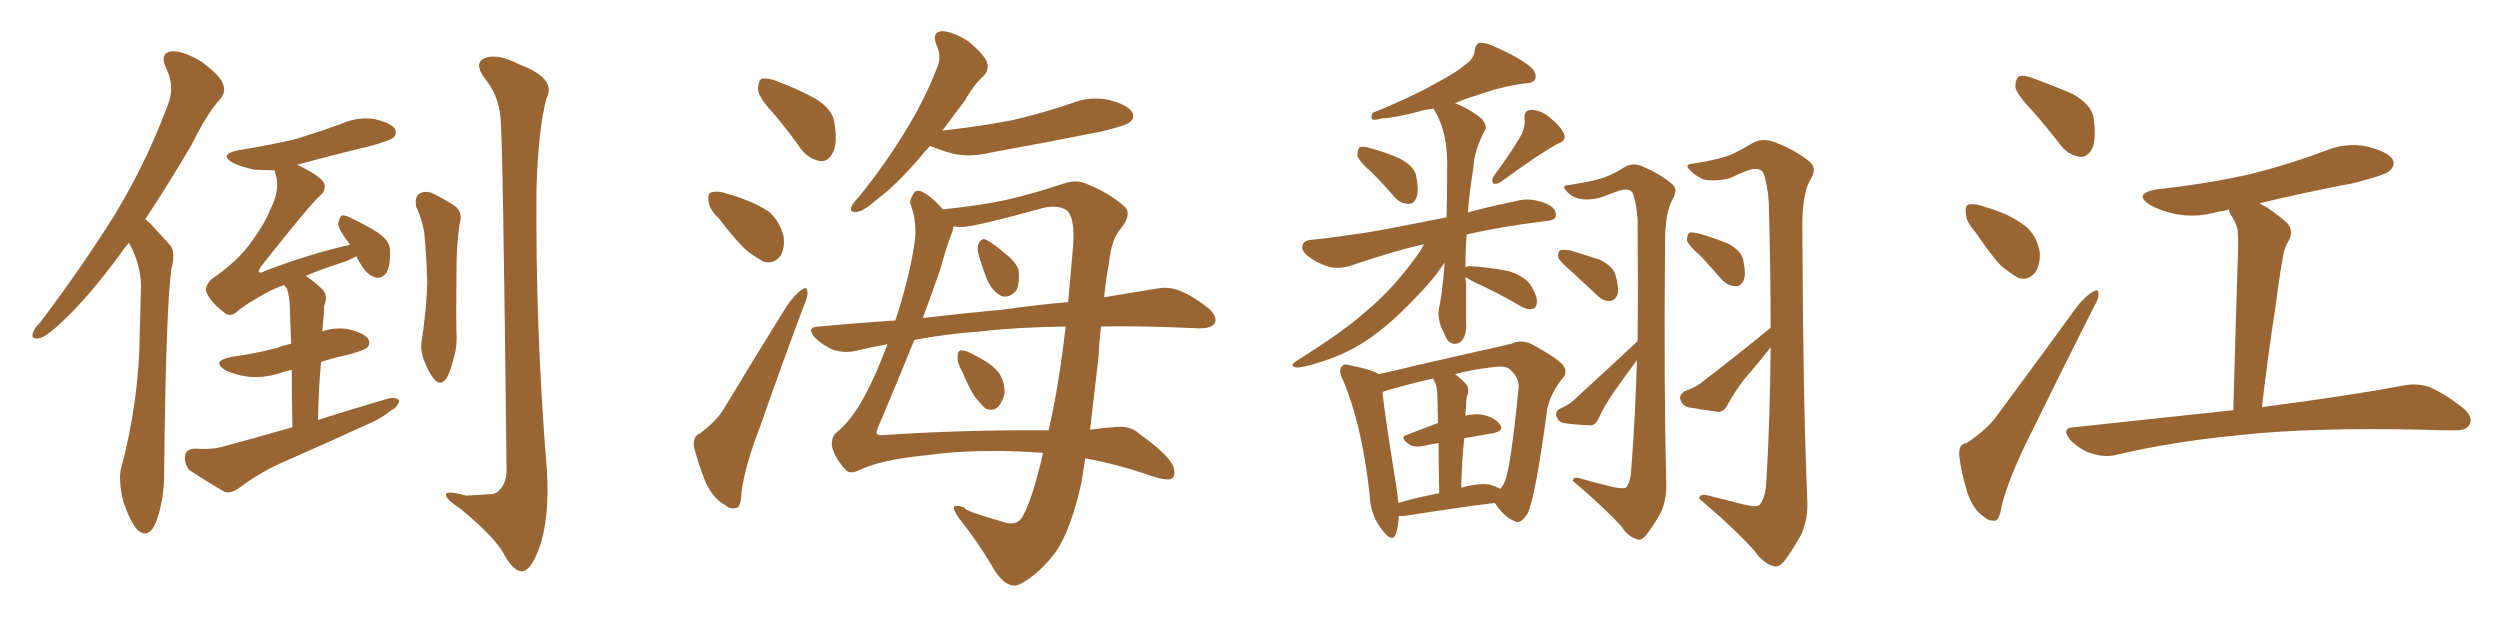 <svg xmlns="http://www.w3.org/2000/svg" xmlns:xlink="http://www.w3.org/1999/xlink" width="600" height="150"><path fill="#996633" padding="10" d="M30.91 58.30L30.91 58.30Q29.88 59.47 29.00 60.79L29.00 60.79Q21.24 71.34 14.94 77.20L14.94 77.20Q11.28 80.71 9.52 81.15L9.52 81.15Q7.32 81.59 7.91 79.83L7.91 79.83Q8.20 78.81 9.67 77.34L9.67 77.34Q20.07 63.57 27.69 51.27L27.69 51.27Q35.45 38.38 40.43 24.76L40.43 24.76Q42.04 20.51 39.70 15.97L39.70 15.97Q38.38 12.74 41.16 12.30L41.16 12.30Q43.95 12.16 48.34 14.79L48.34 14.79Q52.88 18.16 53.47 20.07L53.47 20.07Q54.35 21.97 52.88 23.73L52.88 23.73Q49.66 27.25 46.00 34.72L46.00 34.72Q40.14 44.68 34.86 52.59L34.86 52.59Q35.60 53.17 36.18 53.76L36.18 53.76Q38.09 55.81 40.87 58.89L40.87 58.89Q42.19 60.50 41.16 64.45L41.16 64.45Q39.84 73.24 39.40 112.79L39.40 112.79Q39.55 119.68 37.35 125.54L37.35 125.54Q35.60 129.49 32.96 127.15L32.96 127.15Q31.35 125.39 29.59 120.41L29.59 120.41Q28.42 115.43 29.00 112.65L29.00 112.65Q33.40 96.24 33.54 79.98L33.54 79.98Q33.69 74.27 33.84 68.41L33.84 68.41Q33.69 63.57 31.35 59.03L31.35 59.03Q31.05 58.45 30.91 58.30ZM70.17 102.54L70.17 102.54Q70.02 94.48 70.02 88.77L70.02 88.77Q68.41 89.06 67.38 89.50L67.38 89.50Q63.28 90.82 59.33 90.38L59.33 90.38Q56.40 89.94 54.20 88.92L54.20 88.92Q50.54 86.72 55.37 85.69L55.37 85.69Q61.52 84.81 66.50 83.50L66.50 83.50Q67.97 82.91 69.87 82.47L69.87 82.47Q69.58 75.15 69.58 73.68L69.58 73.68Q69.43 70.75 68.85 69.29L68.85 69.29Q68.41 68.85 68.26 68.41L68.26 68.41Q65.63 69.29 63.87 70.31L63.87 70.31Q58.74 73.10 56.84 74.85L56.84 74.85Q55.08 76.32 53.61 74.85L53.61 74.85Q50.39 72.36 49.51 70.02L49.51 70.02Q49.07 68.70 50.83 66.94L50.83 66.94Q57.28 62.55 60.35 58.01L60.35 58.01Q63.43 53.91 64.89 50.24L64.89 50.24Q67.24 45.56 66.21 42.04L66.21 42.04Q65.92 41.31 65.92 40.87L65.92 40.87Q63.43 40.87 61.08 40.72L61.08 40.72Q58.15 40.14 55.96 39.11L55.96 39.11Q52.29 37.06 57.28 36.04L57.28 36.04Q64.60 34.86 70.90 33.40L70.90 33.40Q76.61 31.64 81.88 29.74L81.88 29.74Q85.69 27.98 89.79 28.56L89.79 28.56Q93.75 29.44 94.78 30.91L94.78 30.91Q95.36 32.08 94.34 33.11L94.34 33.11Q93.60 33.69 89.06 35.01L89.06 35.01Q79.83 37.21 71.34 39.55L71.34 39.55Q76.90 42.19 77.78 43.95L77.78 43.95Q78.37 45.56 76.90 46.88L76.90 46.88Q74.27 49.22 62.70 63.87L62.70 63.87Q61.96 64.89 62.11 65.33L62.11 65.33Q62.55 65.63 63.57 65.04L63.57 65.04Q73.83 61.08 83.94 58.74L83.94 58.74Q83.94 58.59 83.94 58.59L83.94 58.59Q81.30 55.22 81.15 53.76L81.15 53.76Q81.45 52.15 82.03 51.71L82.03 51.71Q82.91 51.56 84.81 52.59L84.81 52.59Q87.89 54.05 90.67 55.81L90.67 55.81Q93.46 57.71 93.60 59.91L93.60 59.91Q93.75 63.72 92.72 65.48L92.72 65.48Q91.70 66.80 90.38 66.65L90.38 66.65Q88.48 66.21 87.16 64.31L87.16 64.31Q86.13 62.84 85.55 61.52L85.55 61.52Q84.38 62.11 83.06 62.70L83.06 62.70Q77.49 64.45 73.39 66.21L73.39 66.21Q75.59 67.68 77.49 69.58L77.49 69.58Q78.81 71.04 77.78 73.39L77.78 73.39Q77.78 74.56 77.64 76.32L77.64 76.32Q77.49 77.78 77.34 79.54L77.34 79.54Q80.13 78.52 83.35 78.96L83.35 78.96Q87.30 79.83 88.33 81.30L88.33 81.30Q89.06 82.47 88.04 83.50L88.04 83.50Q87.30 84.08 83.64 85.11L83.64 85.11Q80.13 85.84 77.05 86.87L77.05 86.87Q76.46 93.31 76.32 100.78L76.32 100.78Q85.11 98.00 93.16 95.65L93.16 95.65Q94.92 95.21 95.80 96.09L95.80 96.09Q95.65 97.56 93.75 98.58L93.75 98.58Q91.26 100.63 87.60 102.10L87.60 102.10Q78.37 106.35 68.99 110.45L68.99 110.45Q62.70 113.09 57.28 117.19L57.28 117.19Q55.37 118.51 53.91 118.07L53.91 118.07Q48.93 115.14 45.41 112.79L45.41 112.79Q44.24 111.33 44.38 109.42L44.38 109.42Q44.68 107.81 46.58 107.67L46.58 107.67Q51.12 107.96 53.91 107.08L53.91 107.08Q62.55 104.74 70.17 102.54ZM99.90 49.66L99.90 49.66Q99.46 47.46 100.49 46.58L100.49 46.58Q101.81 45.70 103.56 46.29L103.56 46.29Q106.05 47.46 108.40 48.93L108.40 48.93Q111.33 50.54 110.30 53.76L110.30 53.76Q109.57 59.03 109.57 64.01L109.57 64.01Q109.42 76.32 109.57 80.42L109.57 80.42Q109.72 83.50 108.69 86.72L108.69 86.72Q107.96 89.65 106.93 91.11L106.93 91.11Q105.62 92.58 104.30 91.11L104.30 91.11Q102.83 89.36 101.81 86.57L101.81 86.57Q100.78 84.08 101.22 81.74L101.22 81.74Q102.39 73.83 102.54 67.97L102.54 67.97Q102.39 61.96 101.81 55.66L101.81 55.66Q101.22 52.44 99.90 49.66ZM120.12 28.27L120.12 28.27L120.12 28.27Q119.68 22.71 116.16 18.60L116.16 18.60Q113.67 14.94 116.46 13.92L116.46 13.92Q119.38 12.74 124.80 15.53L124.80 15.53Q133.74 18.90 131.10 23.73L131.10 23.73Q129.20 31.20 128.76 44.97L128.76 44.97Q128.47 78.96 131.25 112.79L131.25 112.79Q131.98 124.51 129.35 131.69L129.35 131.69Q127.29 137.26 125.10 137.11L125.10 137.11Q123.05 136.96 120.70 132.57L120.70 132.57Q118.65 128.91 110.60 122.17L110.60 122.17Q107.23 119.97 107.08 118.95L107.08 118.95Q106.49 117.48 111.91 118.95L111.91 118.95Q114.26 118.80 116.89 118.65L116.89 118.65Q119.09 118.65 119.68 117.77L119.68 117.77Q121.44 116.31 121.58 113.09L121.58 113.09Q120.70 33.25 120.12 28.27ZM186.04 27.69L186.04 27.69Q182.08 23.44 181.93 21.53L181.93 21.53Q181.93 19.34 182.81 18.90L182.81 18.90Q184.13 18.60 186.47 19.48L186.47 19.48Q191.46 21.39 195.56 23.58L195.56 23.58Q199.80 26.22 200.24 29.30L200.24 29.30Q201.12 34.42 199.80 36.77L199.80 36.77Q198.78 38.82 196.88 38.67L196.88 38.67Q194.24 38.23 192.33 35.89L192.33 35.89Q189.11 31.35 186.04 27.69ZM172.56 52.44L172.56 52.44Q170.21 50.24 170.07 48.34L170.07 48.34Q169.78 46.29 170.80 46.14L170.80 46.14Q172.41 45.70 174.76 46.58L174.76 46.58Q176.51 47.02 177.98 47.61L177.98 47.61Q181.79 48.93 184.57 50.83L184.57 50.83Q187.21 53.17 188.09 56.84L188.09 56.84Q188.38 59.47 187.35 61.38L187.35 61.38Q185.74 63.43 183.40 62.84L183.40 62.84Q181.64 61.96 179.30 60.21L179.30 60.21Q176.66 57.86 172.56 52.44ZM168.02 104.00L168.02 104.00Q172.12 100.93 173.88 97.85L173.88 97.85Q180.91 86.13 188.96 73.24L188.96 73.24Q190.87 70.61 192.33 69.58L192.33 69.58Q193.65 68.55 193.80 70.02L193.80 70.02Q193.95 71.04 192.92 73.39L192.92 73.39Q187.79 87.01 182.37 102.54L182.37 102.54Q178.86 111.62 177.98 117.92L177.98 117.92Q177.83 121.73 176.81 121.88L176.81 121.88Q175.20 122.31 174.17 121.29L174.17 121.29Q171.24 119.82 169.34 115.72L169.34 115.72Q167.43 110.89 166.55 107.23L166.55 107.23Q166.26 104.59 168.02 104.00ZM230.86 89.06L230.86 89.06Q229.69 87.01 229.83 85.55L229.83 85.55Q229.83 84.08 230.71 84.08L230.71 84.08Q231.88 84.08 233.64 85.11L233.64 85.11Q234.52 85.55 235.55 86.13L235.55 86.13Q238.04 87.45 239.50 89.21L239.50 89.21Q241.11 91.26 241.11 94.34L241.11 94.34Q240.67 96.24 239.65 97.56L239.65 97.56Q238.18 98.88 236.43 98.00L236.43 98.00Q235.40 96.97 233.94 95.21L233.94 95.21Q232.62 93.16 230.86 89.06ZM234.81 60.94L234.81 60.94Q234.38 59.33 234.96 58.30L234.96 58.30Q235.69 56.98 236.72 57.57L236.72 57.57Q238.48 58.45 241.70 61.23L241.70 61.23Q243.90 62.99 244.48 64.89L244.48 64.89Q244.78 67.97 243.90 69.73L243.90 69.73Q242.29 71.63 240.38 71.04L240.38 71.04Q238.33 70.17 236.87 67.09L236.87 67.09Q235.69 64.01 234.81 60.94ZM223.24 35.01L223.24 35.01Q221.48 36.91 220.02 38.67L220.02 38.67Q214.89 44.53 210.79 47.61L210.79 47.61Q207.28 50.68 205.81 50.83L205.81 50.83Q203.76 51.12 204.35 49.66L204.35 49.66Q204.64 48.78 206.10 47.31L206.10 47.31Q212.55 39.26 217.09 31.79L217.09 31.79Q221.92 24.02 225 15.97L225 15.97Q226.03 13.48 224.71 10.69L224.71 10.69Q223.54 7.62 226.17 7.47L226.17 7.47Q228.81 7.62 232.47 9.96L232.47 9.96Q236.28 13.18 236.87 14.94L236.87 14.94Q237.45 16.70 236.13 18.16L236.13 18.16Q233.79 20.21 231.45 24.32L231.45 24.32Q228.52 28.13 226.17 31.35L226.17 31.35Q235.25 30.32 242.87 28.86L242.87 28.86Q250.49 27.10 257.23 24.76L257.23 24.76Q261.77 23.00 266.31 24.02L266.31 24.02Q270.70 25.20 271.73 26.95L271.73 26.95Q272.46 28.42 271.00 29.44L271.00 29.44Q270.12 30.18 263.96 31.64L263.96 31.64Q250.63 34.28 237.74 36.62L237.74 36.62Q232.91 37.79 228.81 36.91L228.81 36.91Q225.59 36.04 223.24 35.01ZM250.34 108.69L250.34 108.69Q234.67 107.52 222.22 109.28L222.22 109.28Q211.38 110.30 205.96 112.94L205.96 112.94Q203.76 113.96 202.73 112.50L202.73 112.50Q200.24 109.72 199.66 107.08L199.66 107.08Q199.51 105.03 200.54 104.00L200.54 104.00Q204.35 100.93 207.42 95.21L207.42 95.21Q210.21 90.09 212.99 82.62L212.99 82.62Q208.89 83.35 205.22 84.23L205.22 84.23Q202.73 84.81 199.95 83.94L199.95 83.94Q197.46 82.91 195.56 81.01L195.56 81.01Q193.36 78.52 196.44 78.37L196.44 78.37Q205.96 77.49 214.89 76.90L214.89 76.90Q218.12 67.09 219.43 58.74L219.43 58.74Q220.31 53.61 218.41 48.63L218.41 48.63Q218.55 47.31 219.58 46.00L219.58 46.00Q221.34 44.82 226.32 50.24L226.32 50.24Q236.28 49.22 242.43 47.75L242.43 47.75Q248.00 46.44 255.18 44.09L255.18 44.09Q258.40 42.92 261.04 44.24L261.04 44.24Q266.46 46.44 269.97 49.66L269.97 49.66Q271.73 51.42 268.95 54.93L268.95 54.93Q266.75 57.28 266.16 63.13L266.16 63.13Q265.43 66.94 264.99 71.34L264.99 71.34Q272.02 70.17 277.44 69.29L277.44 69.29Q280.37 68.70 283.01 69.73L283.01 69.73Q286.08 70.90 290.04 73.97L290.04 73.97Q292.38 76.17 291.50 77.64L291.50 77.64Q290.63 78.81 287.84 78.81L287.84 78.81Q284.47 78.66 280.52 78.52L280.52 78.52Q271.73 78.22 264.26 78.37L264.26 78.37Q263.82 81.74 263.67 85.40L263.67 85.40Q262.65 94.34 261.62 103.13L261.62 103.13Q264.55 102.69 267.19 102.54L267.19 102.54Q271.14 101.95 273.49 104.15L273.49 104.15Q280.22 108.98 281.54 111.77L281.54 111.77Q282.42 114.40 280.96 114.99L280.96 114.99Q279.49 115.28 276.42 114.26L276.42 114.26Q268.51 111.47 260.45 110.01L260.45 110.01Q260.01 112.94 259.57 115.72L259.57 115.72Q257.08 127.00 253.42 132.42L253.42 132.42Q249.46 137.70 245.07 140.04L245.07 140.04Q242.14 141.80 238.92 137.26L238.92 137.26Q235.25 130.81 230.27 124.51L230.27 124.51Q227.05 120.12 231.59 121.88L231.59 121.88Q231.01 122.46 240.67 125.24L240.67 125.24Q243.90 126.42 245.36 124.07L245.36 124.07Q247.71 120.12 250.34 108.69ZM251.66 103.27L251.66 103.27Q254.00 93.46 255.76 78.37L255.76 78.37Q243.90 78.52 235.40 79.54L235.40 79.54Q227.05 80.13 219.43 81.59L219.43 81.59Q215.77 90.67 210.50 103.13L210.50 103.13Q209.91 104.59 211.82 104.44L211.82 104.44Q230.57 103.13 251.66 103.27ZM230.71 54.49L230.71 54.49L230.71 54.49Q229.83 54.49 228.81 54.35L228.81 54.35Q228.81 55.08 228.37 56.10L228.37 56.10Q227.20 59.03 225.73 64.45L225.73 64.45Q224.12 69.14 221.48 76.32L221.48 76.32Q231.59 75.15 240.97 74.27L240.97 74.27Q249.17 73.10 256.35 72.51L256.35 72.51Q256.93 66.06 257.52 59.33L257.52 59.33Q258.11 52.15 255.91 50.39L255.91 50.39Q253.86 49.22 250.78 49.80L250.78 49.80Q233.79 54.49 230.71 54.49ZM329.30 41.46L329.30 41.46Q326.22 38.82 325.78 37.35L325.78 37.35Q325.78 35.74 326.37 35.30L326.37 35.30Q327.10 35.01 329.00 35.60L329.00 35.60Q332.81 36.62 336.04 38.09L336.04 38.09Q339.26 39.84 339.84 42.04L339.84 42.04Q340.58 45.56 339.99 47.31L339.99 47.31Q339.40 48.93 338.09 48.93L338.09 48.93Q336.04 48.93 334.57 47.17L334.57 47.17Q331.93 44.09 329.30 41.46ZM365.19 32.23L365.19 32.23Q366.06 30.18 365.92 28.71L365.92 28.71Q365.63 26.51 367.38 26.37L367.38 26.37Q370.02 26.37 372.36 28.56L372.36 28.56Q374.85 30.62 375.44 32.37L375.44 32.37Q375.88 33.84 373.97 34.42L373.97 34.42Q369.43 36.91 360.21 43.65L360.21 43.65Q359.33 44.24 358.45 44.09L358.45 44.09Q357.86 43.36 358.45 42.33L358.45 42.33Q362.99 36.18 365.19 32.23ZM351.71 66.50L351.71 66.50Q351.71 67.24 351.86 67.82L351.86 67.82Q351.86 72.22 351.86 77.20L351.86 77.20Q352.15 80.71 350.39 82.18L350.39 82.18Q348.49 83.20 347.17 81.30L347.17 81.30Q346.44 79.54 345.85 78.52L345.85 78.52Q345.12 76.46 345.26 74.56L345.26 74.56Q346.14 70.61 346.73 62.99L346.73 62.99Q343.95 67.24 339.40 71.78L339.40 71.78Q333.98 77.49 329.00 81.01L329.00 81.01Q323.58 84.81 317.43 86.72L317.43 86.72Q312.60 88.33 311.13 88.18L311.13 88.18Q309.08 87.89 311.43 86.43L311.43 86.43Q322.27 79.69 327.69 74.85L327.69 74.85Q334.13 69.58 339.84 61.67L339.84 61.67Q341.16 59.91 341.75 58.59L341.75 58.59Q334.13 60.35 324.76 63.57L324.76 63.57Q321.83 64.60 319.48 64.16L319.48 64.16Q316.55 63.43 314.21 61.67L314.21 61.67Q312.16 60.21 312.60 58.89L312.60 58.89Q312.89 57.71 314.65 57.57L314.65 57.57Q320.21 56.98 326.95 55.96L326.95 55.96Q331.20 55.37 347.17 52.15L347.17 52.15Q347.31 47.02 347.31 40.87L347.31 40.87Q347.61 32.08 344.38 26.66L344.38 26.66Q344.09 26.22 344.09 26.07L344.09 26.07Q343.07 26.22 342.04 26.37L342.04 26.37Q335.16 28.27 331.64 28.42L331.64 28.42Q330.03 28.86 329.44 28.71L329.44 28.71Q328.86 28.13 329.44 27.10L329.44 27.10Q338.82 23.29 344.97 19.78L344.97 19.78Q349.66 17.29 351.86 15.38L351.86 15.38Q353.76 14.06 353.91 12.16L353.91 12.16Q354.05 10.69 355.08 10.25L355.08 10.25Q356.98 10.25 358.89 11.28L358.89 11.28Q364.60 13.77 367.38 16.11L367.38 16.11Q368.99 17.72 368.41 19.04L368.41 19.04Q367.82 20.07 365.48 20.07L365.48 20.07Q360.21 20.80 354.05 23.00L354.05 23.00Q351.56 23.73 349.22 24.76L349.22 24.76Q352.88 26.22 355.66 28.56L355.66 28.56Q357.13 30.47 356.25 31.49L356.25 31.49Q353.76 36.33 353.61 40.28L353.61 40.28Q352.73 45.56 352.29 50.98L352.29 50.98Q357.71 49.51 364.75 48.05L364.75 48.05Q367.68 47.46 371.19 48.93L371.19 48.93Q373.54 49.95 373.39 51.71L373.39 51.71Q373.39 52.88 371.19 53.03L371.19 53.03Q360.50 54.35 352.00 56.25L352.00 56.25Q351.71 60.06 351.71 64.16L351.71 64.16Q352.15 63.87 352.73 63.87L352.73 63.87Q357.57 64.16 361.96 65.04L361.96 65.04Q366.36 66.36 367.68 68.99L367.68 68.99Q368.99 71.19 368.85 72.66L368.85 72.66Q368.70 73.97 367.82 74.12L367.82 74.12Q366.50 74.41 365.04 73.54L365.04 73.54Q359.33 70.17 354.05 67.82L354.05 67.82Q352.59 67.09 351.71 66.50ZM335.74 123.78L335.74 123.78Q335.60 126.27 335.01 128.17L335.01 128.17Q334.13 130.37 331.79 127.29L331.79 127.29Q328.86 123.63 328.71 118.65L328.71 118.65Q326.81 101.66 322.27 91.11L322.27 91.11Q321.09 88.77 322.12 87.89L322.12 87.89Q322.56 87.16 324.32 87.74L324.32 87.74Q329.44 88.77 330.91 89.79L330.91 89.79Q335.01 88.92 340.28 87.60L340.28 87.60Q348.19 85.84 354.49 84.38L354.49 84.38Q359.18 83.35 362.84 82.47L362.84 82.47Q364.75 81.45 367.38 82.47L367.38 82.47Q373.10 85.55 375 87.45L375 87.45Q376.46 89.36 375 90.82L375 90.82Q372.22 94.19 371.34 98.14L371.34 98.14L371.34 98.14Q368.55 119.09 366.65 123.19L366.65 123.19Q364.89 125.98 363.57 125.10L363.57 125.10Q361.08 124.22 358.74 120.70L358.74 120.70Q349.37 121.88 337.35 123.78L337.35 123.78Q336.33 123.93 335.74 123.78ZM357.57 116.31L357.57 116.31Q359.03 116.75 360.06 117.33L360.06 117.33Q360.64 116.75 361.08 115.72L361.08 115.72Q362.55 112.65 364.45 93.16L364.45 93.16Q364.75 90.97 362.55 88.77L362.55 88.77Q361.38 87.60 357.86 88.18L357.86 88.18Q352.88 88.77 349.22 89.79L349.22 89.79Q350.39 90.67 351.71 91.99L351.71 91.99Q352.88 93.16 352.00 95.36L352.00 95.36Q351.86 96.24 351.86 97.56L351.86 97.56Q351.71 98.73 351.71 99.76L351.71 99.76Q353.76 99.32 355.22 99.46L355.22 99.46Q358.45 99.90 359.91 101.81L359.91 101.81Q361.23 103.42 358.15 104.00L358.15 104.00Q354.64 104.59 351.42 105.18L351.42 105.18Q350.83 110.74 350.68 117.04L350.68 117.04Q354.93 115.87 357.57 116.31ZM335.60 120.70L335.60 120.70Q340.14 119.38 345.41 118.36L345.41 118.36Q345.26 111.18 345.26 106.35L345.26 106.35Q343.21 106.64 341.31 107.08L341.31 107.08Q339.40 107.37 338.38 106.79L338.38 106.79Q335.60 104.88 337.79 104.30L337.79 104.30Q341.16 102.98 345.12 101.51L345.12 101.51Q344.97 96.24 344.97 95.21L344.97 95.21Q344.97 93.02 344.38 91.70L344.38 91.70Q344.09 91.26 343.95 90.82L343.95 90.82Q337.06 92.43 332.23 93.90L332.23 93.90Q331.93 94.04 331.79 94.19L331.79 94.19Q332.37 99.76 335.16 117.04L335.16 117.04Q335.45 118.95 335.60 120.70ZM377.20 65.19L377.20 65.19Q374.41 62.84 373.97 61.82L373.97 61.82Q373.83 60.50 374.41 60.06L374.41 60.06Q375 59.91 376.76 60.06L376.76 60.06Q380.57 61.23 383.79 62.26L383.79 62.26Q387.16 63.87 387.74 66.06L387.74 66.06Q388.62 69.29 388.18 70.75L388.18 70.75Q387.45 72.22 386.43 72.22L386.43 72.22Q384.81 72.36 383.35 70.90L383.35 70.90Q379.98 67.82 377.20 65.19ZM393.02 81.88L393.02 81.88Q393.16 68.55 393.02 52.59L393.02 52.59Q392.72 48.63 391.85 46.29L391.85 46.29Q391.11 45.12 388.77 45.70L388.77 45.70Q386.28 46.58 383.94 47.46L383.94 47.46Q381.01 48.19 378.66 47.61L378.66 47.61Q376.76 47.02 375.73 45.56L375.73 45.56Q374.71 44.53 376.61 44.38L376.61 44.38Q382.62 43.51 385.25 42.48L385.25 42.48Q387.30 41.75 390.09 39.99L390.09 39.99Q391.99 38.96 394.34 39.99L394.34 39.99Q398.73 41.89 401.37 44.24L401.37 44.24Q402.83 45.56 401.37 47.90L401.37 47.90Q399.61 51.12 399.61 58.30L399.61 58.30Q399.32 93.90 399.90 115.87L399.90 115.87Q400.05 119.82 398.58 123.05L398.58 123.05Q396.39 126.86 394.92 128.61L394.92 128.61Q393.75 129.93 392.72 129.35L392.72 129.35Q390.67 128.76 389.21 126.42L389.21 126.42Q384.96 121.73 377.49 115.43L377.49 115.43Q377.49 114.11 379.83 114.99L379.83 114.99Q383.50 116.02 387.16 116.89L387.16 116.89Q389.79 117.48 390.38 116.89L390.38 116.89Q391.41 115.43 391.55 111.91L391.55 111.91Q392.43 100.63 392.87 86.43L392.87 86.43Q389.94 90.38 387.16 94.34L387.16 94.34Q385.11 97.27 383.64 100.49L383.64 100.49Q382.91 101.95 381.88 102.10L381.88 102.10Q377.93 101.95 375.15 101.51L375.15 101.51Q373.97 101.22 373.54 99.90L373.54 99.90Q373.24 98.73 374.27 98.14L374.27 98.14Q376.61 97.12 377.64 96.09L377.64 96.09Q386.28 88.18 393.02 81.88ZM408.25 61.52L408.25 61.52Q405.32 59.03 404.88 57.71L404.88 57.71Q404.88 56.25 405.47 55.81L405.47 55.81Q406.20 55.66 407.96 56.10L407.96 56.10Q411.47 57.13 414.70 58.45L414.70 58.45Q417.77 60.06 418.36 62.26L418.36 62.26Q419.09 65.77 418.51 67.24L418.51 67.24Q417.77 68.70 416.75 68.70L416.75 68.70Q414.84 68.70 413.38 67.24L413.38 67.24Q410.60 64.16 408.25 61.52ZM424.95 78.66L424.95 78.66L424.95 78.66Q424.95 64.89 424.51 48.63L424.51 48.63Q424.22 44.24 423.19 41.46L423.19 41.46Q422.31 39.99 419.53 40.87L419.53 40.87Q417.33 41.75 415.14 42.77L415.14 42.77Q411.62 43.65 408.84 43.07L408.84 43.07Q406.79 42.19 405.47 40.72L405.47 40.72Q404.15 39.40 406.35 39.26L406.35 39.26Q413.09 38.23 415.87 36.91L415.87 36.91Q417.77 36.04 421.00 34.13L421.00 34.13Q423.19 33.11 425.98 34.13L425.98 34.13Q431.25 36.18 434.47 38.96L434.47 38.96Q436.23 40.58 434.33 43.36L434.33 43.36Q432.42 47.02 432.57 55.52L432.57 55.52Q432.71 95.21 433.74 119.82L433.74 119.82Q434.03 124.37 432.28 128.32L432.28 128.32Q429.79 132.71 428.03 134.91L428.03 134.91Q426.71 136.38 425.39 135.79L425.39 135.79Q423.05 135.06 421.14 132.28L421.14 132.28Q416.31 126.86 407.81 119.68L407.81 119.68Q407.81 118.21 410.60 119.09L410.60 119.09Q414.70 120.12 418.80 121.14L418.80 121.14Q421.88 121.88 422.46 121.00L422.46 121.00Q423.78 119.24 423.93 115.28L423.93 115.28Q424.80 101.51 424.95 83.35L424.95 83.35Q421.88 87.30 418.65 90.97L418.65 90.97Q416.31 94.04 414.55 97.27L414.55 97.27Q413.82 98.73 412.50 98.88L412.50 98.88Q408.25 98.29 405.03 97.71L405.03 97.71Q403.71 97.27 403.27 95.80L403.27 95.80Q402.98 94.78 404.30 93.90L404.30 93.90Q406.79 93.02 408.11 91.99L408.11 91.99Q417.48 84.81 424.95 78.66ZM488.09 26.95L488.09 26.95Q484.13 22.85 483.69 20.95L483.69 20.95Q483.69 18.90 484.57 18.31L484.57 18.31Q485.89 17.87 488.23 18.90L488.23 18.90Q493.07 20.65 497.46 22.56L497.46 22.56Q501.86 25.05 502.44 28.13L502.44 28.13Q503.17 33.25 502.15 35.60L502.15 35.60Q501.12 37.65 499.37 37.65L499.37 37.65Q496.58 37.35 494.68 35.01L494.68 35.01Q491.31 30.62 488.09 26.95ZM474.17 55.81L474.17 55.81Q471.83 53.17 471.83 51.27L471.83 51.27Q471.53 49.22 472.56 49.07L472.56 49.07Q474.17 48.78 476.81 49.80L476.81 49.80Q478.42 50.24 479.88 50.83L479.88 50.83Q483.40 52.15 486.18 54.35L486.18 54.35Q488.96 56.69 489.55 60.64L489.55 60.64Q489.70 63.57 488.38 65.48L488.38 65.48Q486.62 67.53 484.28 66.65L484.28 66.65Q482.52 65.63 480.18 63.72L480.18 63.72Q477.83 61.23 474.17 55.81ZM471.97 106.35L471.97 106.35Q476.81 103.13 479.15 99.90L479.15 99.90Q488.38 87.45 498.63 73.39L498.63 73.39Q500.54 71.04 502.29 70.02L502.29 70.02Q503.76 69.14 503.61 70.61L503.61 70.61Q503.76 71.63 502.44 73.83L502.44 73.83Q495.12 88.33 487.06 104.74L487.06 104.74Q482.23 114.40 480.47 121.14L480.47 121.14Q479.88 124.80 478.86 124.95L478.86 124.95Q477.25 125.10 476.22 124.07L476.22 124.07Q473.58 122.46 472.12 118.07L472.12 118.07Q470.65 113.23 470.21 109.28L470.21 109.28Q470.07 106.49 471.97 106.35ZM535.99 98.44L535.99 98.44L535.99 98.44Q536.57 77.34 537.16 59.18L537.16 59.18Q537.16 56.54 537.01 55.08L537.01 55.08Q536.72 53.61 535.25 51.27L535.25 51.27Q534.96 50.68 534.96 50.24L534.96 50.24Q533.64 50.68 532.32 50.83L532.32 50.83Q527.20 52.29 522.36 51.42L522.36 51.42Q518.70 50.68 516.06 49.22L516.06 49.22Q511.67 46.44 517.82 45.41L517.82 45.41Q529.98 44.09 540.23 41.75L540.23 41.75Q549.61 39.40 558.11 36.18L558.11 36.18Q563.09 34.13 568.07 35.16L568.07 35.16Q572.90 36.33 574.22 38.23L574.22 38.23Q574.95 39.70 573.49 41.02L573.49 41.02Q572.46 42.04 564.84 43.95L564.84 43.95Q553.27 46.14 542.29 48.78L542.29 48.78Q545.36 50.39 548.88 53.47L548.88 53.47Q550.78 55.66 548.88 58.45L548.88 58.45Q548.14 59.91 548.00 61.23L548.00 61.23Q547.12 65.77 546.09 73.83L546.09 73.83Q544.34 84.96 542.87 97.71L542.87 97.71Q564.11 94.92 576.56 92.58L576.56 92.58Q579.93 91.85 583.01 92.87L583.01 92.87Q586.52 94.34 591.06 97.85L591.06 97.85Q593.70 100.05 592.68 101.95L592.68 101.95Q591.94 103.42 588.72 103.27L588.72 103.27Q585.21 103.27 581.54 103.13L581.54 103.13Q554.15 102.54 537.45 104.44L537.45 104.44Q521.78 105.91 508.01 109.13L508.01 109.13Q505.22 109.86 502.00 108.84L502.00 108.84Q499.22 107.96 496.88 105.62L496.88 105.62Q494.53 102.69 497.75 102.54L497.75 102.54Q518.26 100.34 535.99 98.44Z"/></svg>